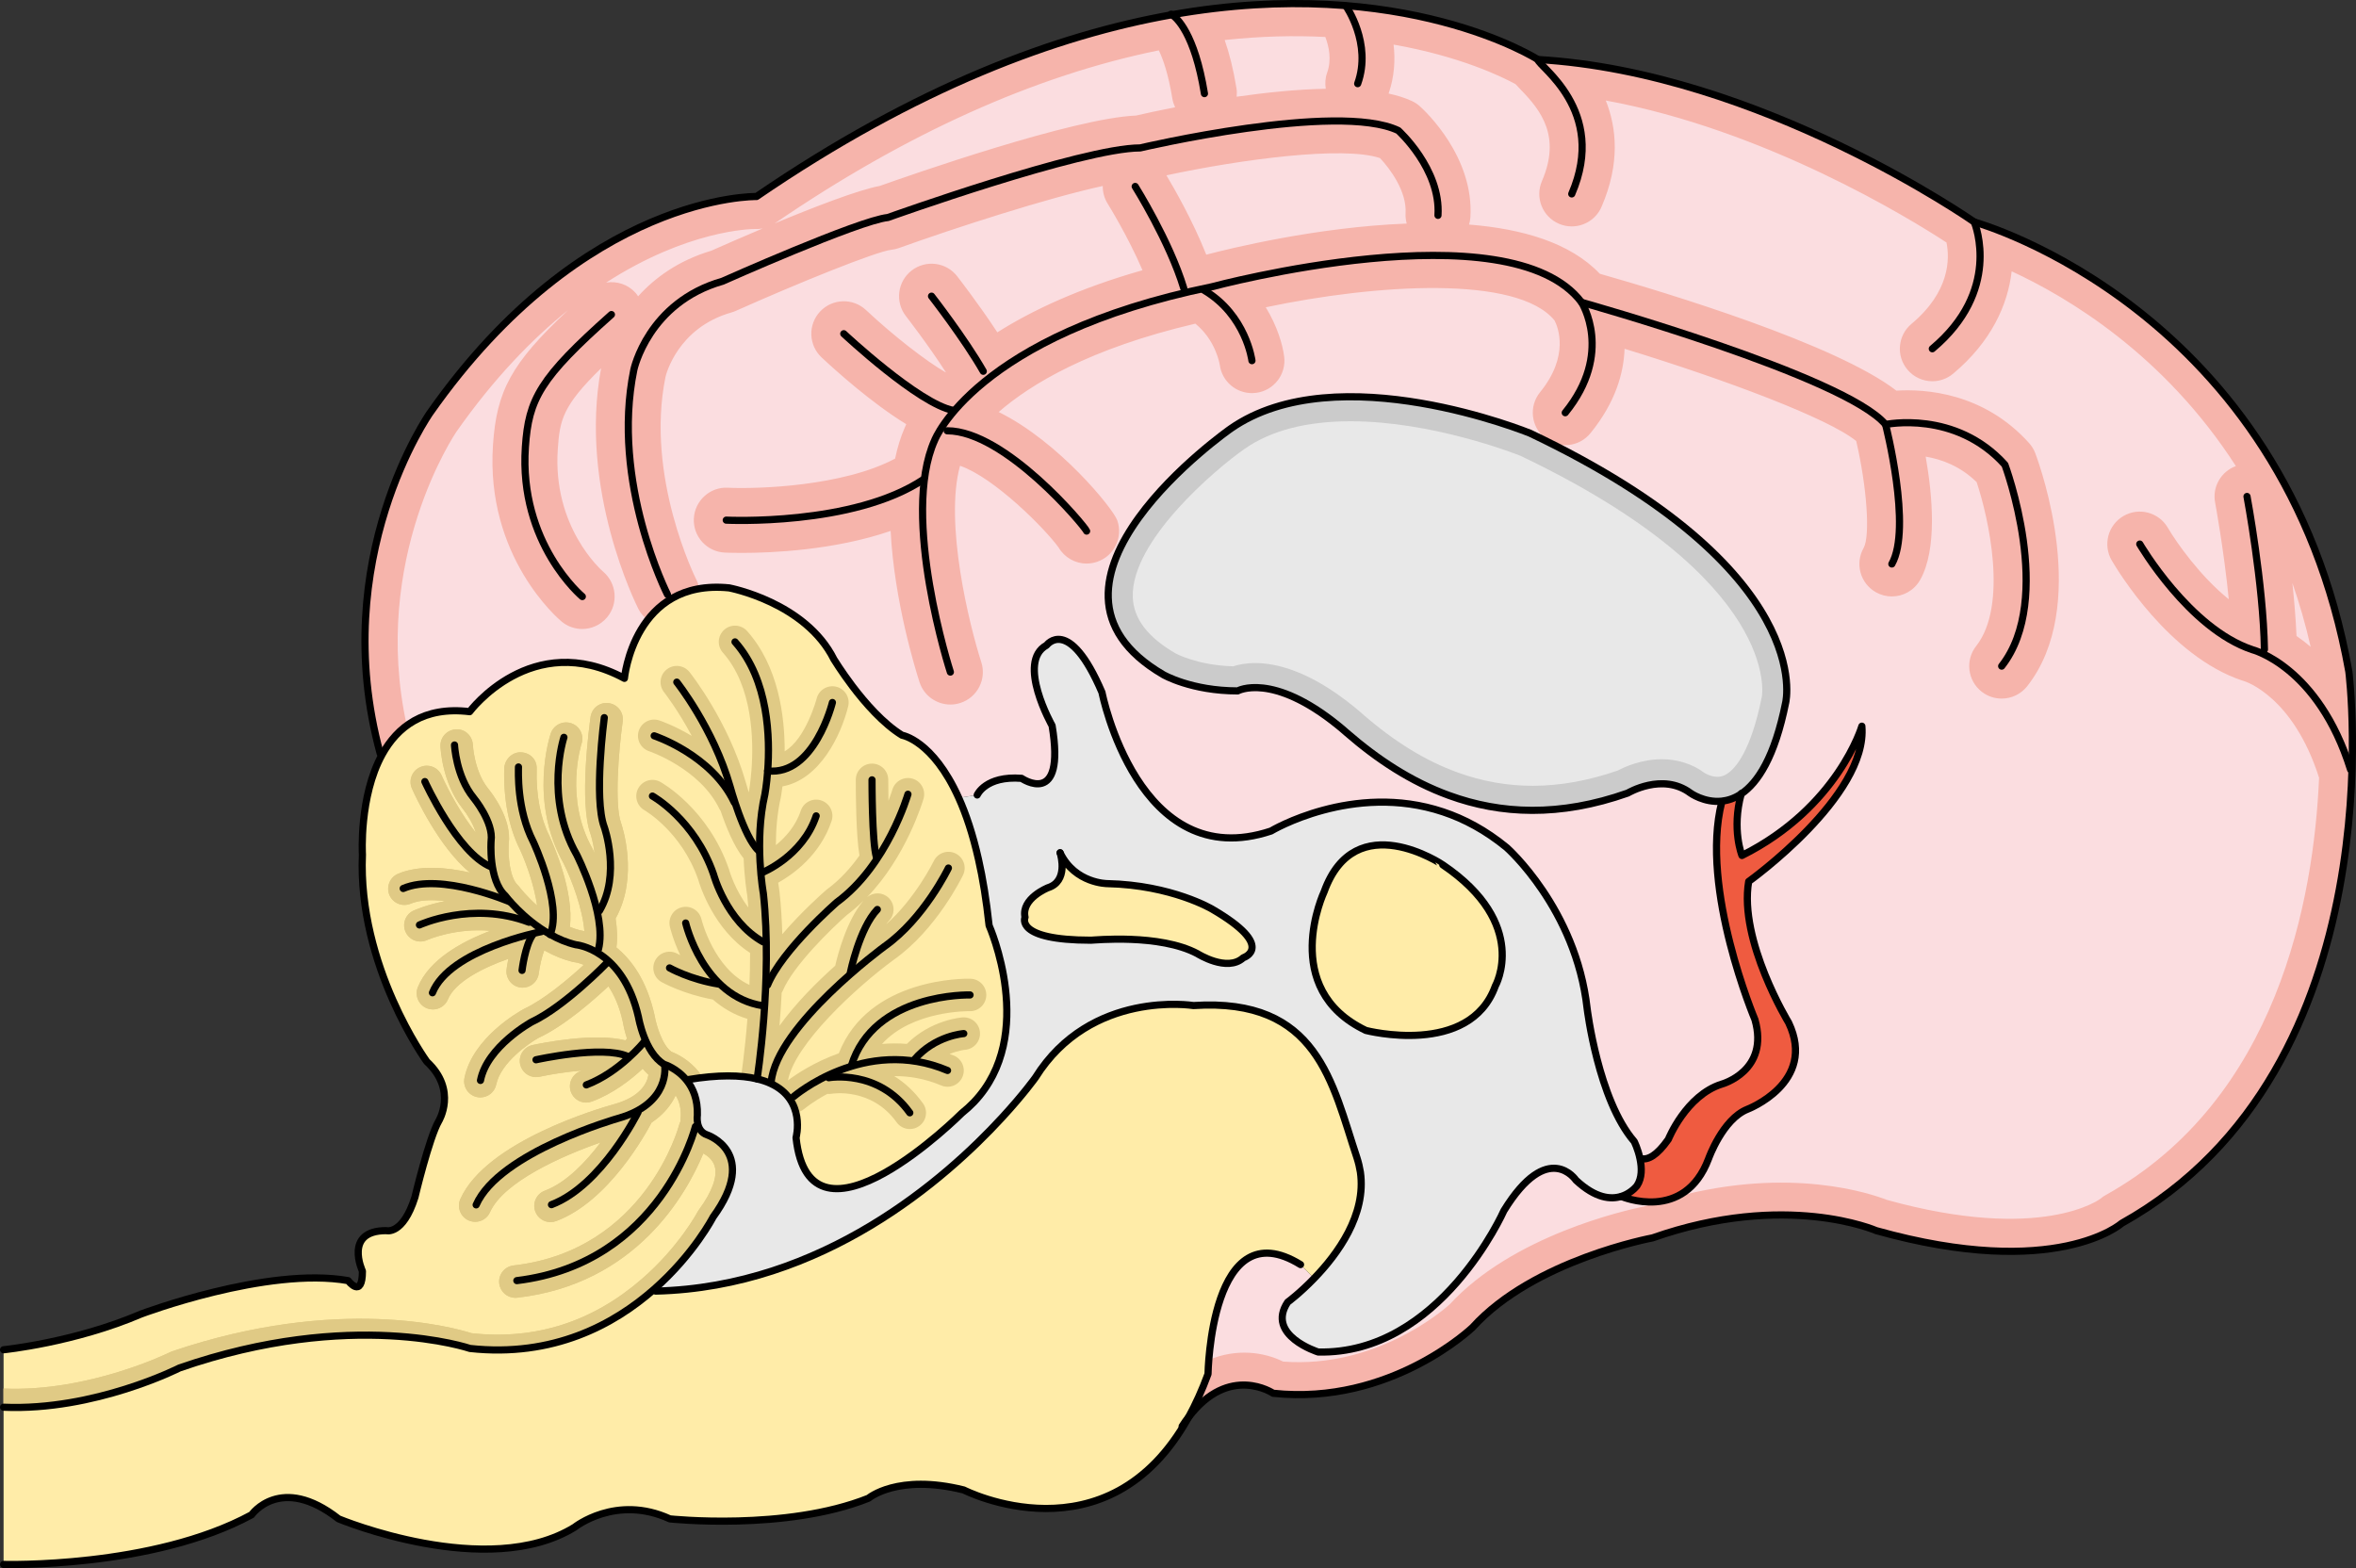 <?xml version="1.0" encoding="utf-8"?>
<!-- Generator: Adobe Illustrator 16.0.0, SVG Export Plug-In . SVG Version: 6.00 Build 0)  -->
<!DOCTYPE svg PUBLIC "-//W3C//DTD SVG 1.1//EN" "http://www.w3.org/Graphics/SVG/1.1/DTD/svg11.dtd">
<svg version="1.1" xmlns="http://www.w3.org/2000/svg" xmlns:xlink="http://www.w3.org/1999/xlink" x="0px" y="0px"
	 width="328.498px" height="218.662px" viewBox="0 0 328.498 218.662" enable-background="new 0 0 328.498 218.662"
	 xml:space="preserve">
<rect x="0" y="0" width="328.498" height="218.662" fill="#333333" stroke="none"/>
<g id="Layer_3">
</g>
<g id="Layer_2">
	<g>
		<path fill="#FFECA8" d="M137.91,129.054c-0.377-3.516-0.874-6.563-1.478-9.219c-0.8-3.532-1.751-6.352-2.761-8.585
			c-3.622-8.043-7.892-8.723-7.892-8.723c-2.625-1.613-5.146-4.495-6.927-6.85c-1.569-2.083-2.579-3.741-2.579-3.741
			c-3.983-7.967-14.606-9.959-14.606-9.959c-13.277-1.328-14.604,12.614-14.604,12.614c-12.946-6.971-21.578,4.647-21.578,4.647
			c-6.412-0.786-10.094,2.143-12.206,5.976c-3.229,5.885-2.746,13.941-2.746,13.941c-0.664,15.602,8.978,28.879,8.978,28.879
			c4.315,3.983,1.66,8.299,1.66,8.299c-1.344,2.324-3.319,10.622-3.319,10.622c-1.676,5.313-3.999,4.647-3.999,4.647
			c-5.976,0-3.319,5.644-3.319,5.644c0,3.983-1.991,1.328-1.991,1.328c-11.287-1.992-28.88,4.662-28.88,4.662
			C10.368,187.22,0.5,188.216,0.5,188.216v8.013c12.704,0.542,24.533-5.478,24.533-5.478c24.066-8.344,40.498-2.716,40.498-2.716
			c11.604,1.269,20.084-3.335,25.665-8.254c5.553-4.872,8.224-10.063,8.224-10.063c6.548-9.008-0.829-11.467-0.829-11.467
			c-1.691-0.574-1.359-2.747-1.359-2.747c0.077-2.202-0.617-3.772-1.478-4.844l0.12-0.105c4.315-0.724,7.438-0.648,9.688-0.104
			c0.709,0.165,1.342,0.377,1.886,0.633c4.994,2.294,3.546,7.546,3.546,7.546c1.886,17.818,23.116-3.412,23.116-3.412
			c0.604-0.481,1.16-0.994,1.675-1.523C144.701,144.338,137.91,129.054,137.91,129.054z"/>
		<path fill="#E0CA85" d="M99.42,169.718c6.548-9.008-0.829-11.467-0.829-11.467c-1.691-0.574-1.359-2.747-1.359-2.747
			c0.077-2.202-0.617-3.772-1.478-4.844l0.12-0.105c0.736-0.123,1.425-0.215,2.093-0.295c-0.148-0.229-0.275-0.475-0.446-0.688
			c-1.393-1.79-3.144-2.619-3.914-2.916c-1.279-0.954-2.103-3.695-2.329-5.037c-1.083-4.913-3.239-7.798-5.334-9.503
			c0.174-1.274,0.1-2.655-0.108-4.041c3.276-5.847,0.886-12.949,0.765-13.297c-0.934-2.526-0.358-10.032,0.223-14.17
			c0.175-1.237-0.689-2.382-1.926-2.556c-1.256-0.191-2.384,0.687-2.556,1.926c-0.172,1.209-1.618,11.951-0.003,16.32
			c0.009,0.025,0.369,1.109,0.569,2.657c-0.15-0.317-0.266-0.555-0.329-0.679c-3.896-6.959-1.543-14.412-1.497-14.558
			c0.396-1.184-0.24-2.464-1.424-2.863c-1.185-0.396-2.466,0.237-2.867,1.424c-0.129,0.382-3.082,9.421,1.79,18.117
			c1.167,2.339,2.677,6.412,2.896,9.445c-0.271-0.064-0.499-0.107-0.649-0.131c-0.459-0.117-0.917-0.276-1.373-0.465
			c0.603-4.826-2.19-11.253-2.868-12.721c-1.228-2.425-1.853-5.697-1.756-9.213l0.003-0.205c0.01-1.241-0.984-2.178-2.226-2.198
			c-1.234-0.046-2.269,1.04-2.302,2.279c-0.117,4.317,0.659,8.253,2.206,11.305c0.982,2.137,2.027,5.254,2.38,7.784
			c-1.527-1.356-2.455-2.573-2.467-2.592c-0.081-0.108-0.171-0.211-0.271-0.303c-1.039-0.976-1.34-3.979-1.219-5.741
			c0.451-3.429-2.337-7.032-2.892-7.709c-1.923-2.394-2.107-6.021-2.11-6.058c-0.049-1.245-1.111-2.263-2.345-2.167
			c-1.252,0.048-2.226,1.099-2.176,2.348c0.008,0.209,0.227,5.135,3.117,8.729c0.574,0.703,1.484,2.147,1.808,3.311
			c-1.92-2.388-3.747-5.696-4.765-7.977c-0.511-1.139-1.849-1.655-2.988-1.144c-1.143,0.509-1.655,1.845-1.146,2.987
			c0.419,0.946,3.76,8.224,8.077,11.709c-3.245-0.728-7.053-1.074-10.006,0.17c-1.152,0.484-1.693,1.812-1.211,2.964
			c0.487,1.153,1.813,1.69,2.966,1.209c1.281-0.541,3.006-0.575,4.803-0.356c-2.568,0.502-4.237,1.242-4.388,1.311
			c-1.138,0.515-1.642,1.856-1.124,2.995c0.375,0.831,1.192,1.322,2.046,1.327c0.319,0.004,0.642-0.062,0.949-0.201
			c0.052-0.023,3.904-1.723,8.829-1.297c-3.999,1.515-8.538,4.008-10.112,7.852c-0.473,1.155,0.079,2.476,1.237,2.949
			c0.275,0.114,0.56,0.167,0.842,0.17c0.896,0.005,1.75-0.525,2.11-1.406c0.974-2.376,4.713-4.35,8.423-5.651
			c-0.137,0.688-0.221,1.245-0.248,1.475c-0.156,1.24,0.721,2.37,1.96,2.525c0.091,0.013,0.183,0.017,0.272,0.019
			c1.129,0.007,2.111-0.831,2.258-1.978c0.133-1.045,0.433-2.349,0.757-3.199c0.054,0.025,0.112,0.045,0.167,0.064
			c1.235,0.688,2.515,1.208,3.819,1.524c0.11,0.027,0.22,0.044,0.332,0.054c0.017,0.003,0.495,0.057,1.203,0.357
			c-2.19,2.02-5.595,4.869-8.319,6.128c-0.731,0.395-7.176,4.019-8.32,9.641c-0.25,1.225,0.54,2.418,1.765,2.67
			c0.149,0.029,0.295,0.044,0.44,0.045c1.06,0.008,2.01-0.734,2.229-1.811c0.616-3.02,4.569-5.762,5.907-6.497
			c3.53-1.627,7.582-5.173,9.729-7.187c0.798,1.182,1.524,2.767,2.002,4.93c0.038,0.233,0.204,1.176,0.594,2.366
			c-0.074,0.075-0.149,0.153-0.231,0.239c-4.313-1.088-11.424,0.328-12.935,0.653c-1.222,0.265-1.996,1.468-1.734,2.689
			c0.227,1.056,1.158,1.779,2.196,1.785c0.161,0.002,0.328-0.015,0.493-0.049c1.674-0.361,3.863-0.699,5.914-0.864
			c-0.062,0.023-0.122,0.053-0.185,0.077c-1.172,0.435-1.772,1.734-1.337,2.908c0.335,0.908,1.193,1.471,2.107,1.478
			c0.266,0.002,0.536-0.043,0.801-0.141c2.984-1.104,5.484-3.073,7.097-4.578c0.245,0.297,0.514,0.575,0.801,0.835
			c-0.151,1.032-0.959,3.061-4.868,4.132c-1.809,0.501-17.761,5.128-21.354,13.197c-0.508,1.141,0.005,2.479,1.146,2.987
			c0.295,0.132,0.602,0.193,0.903,0.196c0.873,0.006,1.709-0.496,2.083-1.344c1.896-4.251,10.107-7.878,15.41-9.719
			c-2.055,2.737-4.812,5.618-7.765,6.718c-1.171,0.438-1.767,1.739-1.331,2.911c0.34,0.906,1.194,1.468,2.106,1.473
			c0.269,0.002,0.538-0.042,0.806-0.141c7.339-2.738,12.544-12.286,13.297-13.729c1.684-1.123,2.745-2.471,3.363-3.799
			c0.494,0.788,0.746,1.743,0.715,2.866c-0.03,0.247-0.046,0.504-0.043,0.762c-0.072,0.145-0.132,0.298-0.175,0.459
			c-0.044,0.176-4.679,17.523-23.106,19.63c-1.24,0.142-2.131,1.265-1.99,2.506c0.133,1.148,1.102,1.998,2.23,2.007
			c0.092,0,0.184-0.007,0.276-0.016c16.541-1.891,23.563-14.372,25.948-20.117c0.453,0.24,1.295,0.799,1.585,1.771
			c0.425,1.424-0.356,3.584-2.198,6.084c-0.068,0.091-0.129,0.189-0.183,0.289c-0.025,0.049-2.606,4.883-7.772,9.354
			c-6.892,5.992-14.884,8.541-23.747,7.563c-2.305-0.735-18.503-5.354-41.729,2.523c-0.097,0.034-0.194,0.072-0.287,0.119
			c-0.111,0.056-11.32,5.595-23.232,5.079v2.601c12.704,0.542,24.533-5.478,24.533-5.478c24.066-8.344,40.498-2.716,40.498-2.716
			c11.604,1.269,20.084-3.335,25.665-8.254C96.749,174.909,99.42,169.718,99.42,169.718z"/>
		<path fill="#E0CA85" d="M136.638,143.983c-0.078-1.246-1.153-2.186-2.401-2.115c-0.191,0.013-4.41,0.321-7.798,3.698
			c-1.195-0.1-2.346-0.083-3.457,0.007c4.237-4.687,12.116-4.578,12.215-4.57c0.021,0.001,0.039,0.001,0.061,0.001
			c1.22,0,2.226-0.974,2.26-2.2c0.036-1.249-0.948-2.291-2.198-2.325c-0.611-0.033-14.199-0.24-18.365,10.398
			c-3.417,1.219-5.943,2.915-7.089,3.778c0.938-5.047,9.465-12.944,14.775-16.839c5.935-4.185,9.489-11.485,9.637-11.795
			c0.543-1.124,0.068-2.475-1.056-3.017c-1.127-0.54-2.478-0.07-3.022,1.055c-0.028,0.057-2.557,5.215-6.636,8.829
			c0.134-0.18,0.265-0.36,0.399-0.504c0.864-0.904,0.83-2.337-0.073-3.2c-0.851-0.811-2.148-0.8-3.021-0.052
			c5.492-5.665,7.791-13.374,7.9-13.75c0.348-1.199-0.34-2.452-1.541-2.804c-1.195-0.341-2.453,0.342-2.805,1.538
			c-0.007,0.024-0.184,0.615-0.545,1.562c-0.02-0.988-0.029-1.985-0.028-2.93c0.001-1.251-1.009-2.267-2.259-2.268
			c-0.001,0-0.003,0-0.004,0c-1.248,0-2.263,1.011-2.264,2.259c-0.003,1.901,0.03,7.74,0.514,10.561
			c-1.229,1.718-2.714,3.382-4.491,4.683c-0.052,0.039-0.1,0.078-0.147,0.12c-0.505,0.438-3.433,3.024-6.123,6.163
			c-0.057-1.972-0.174-3.966-0.389-5.924c-0.005-0.054-0.012-0.106-0.023-0.159c-0.002-0.016-0.072-0.422-0.159-1.097
			c2.063-1.156,5.851-3.835,7.443-8.601c0.396-1.186-0.244-2.468-1.429-2.864c-1.192-0.4-2.469,0.245-2.865,1.43
			c-0.721,2.163-2.159,3.736-3.473,4.799c0.003-2.065,0.17-4.407,0.691-6.665c0.007-0.036,0.111-0.595,0.227-1.526
			c5.235-0.953,8.187-7.184,9.163-11.163c0.298-1.214-0.445-2.44-1.659-2.737c-1.219-0.294-2.439,0.445-2.737,1.659
			c-0.016,0.067-1.521,5.638-4.459,7.347c0.017-4.964-0.882-11.871-5.23-16.763c-0.832-0.931-2.26-1.018-3.195-0.188
			c-0.935,0.832-1.019,2.263-0.188,3.197c4.176,4.695,4.291,12.237,3.989,16.31c-0.132,1.764-0.343,2.938-0.34,2.938
			c-0.018,0.074-0.029,0.149-0.046,0.225c-0.149-0.479-0.292-0.955-0.415-1.411c-2.436-8.499-7.624-15.087-7.844-15.361
			c-0.776-0.978-2.198-1.139-3.177-0.364c-0.98,0.778-1.143,2.199-0.366,3.181c0.03,0.038,1.92,2.443,3.861,6.092
			c-2.4-1.439-4.364-2.11-4.535-2.166c-1.185-0.389-2.459,0.253-2.853,1.438c-0.395,1.185,0.249,2.465,1.434,2.859
			c0.07,0.023,7.158,2.448,9.83,8.099c0.038,0.08,0.095,0.141,0.141,0.212c0.736,2.174,1.868,4.997,3.212,6.63
			c0.108,2.739,0.433,4.761,0.51,5.215c0.06,0.539,0.103,1.084,0.146,1.631c-1.882-2.446-2.649-5.156-2.659-5.191
			c-0.014-0.051-0.028-0.102-0.046-0.149c-2.89-8.391-9.297-12.019-9.567-12.168c-1.086-0.601-2.456-0.211-3.066,0.876
			c-0.608,1.087-0.22,2.464,0.862,3.078c0.052,0.03,5.158,2.984,7.472,9.626c0.242,0.855,2.156,6.975,7.249,10.263
			c0.001,1.527-0.03,3.024-0.09,4.465c-4.975-2.302-6.649-8.994-6.687-9.145c-0.284-1.215-1.496-1.97-2.716-1.688
			c-1.217,0.281-1.976,1.499-1.692,2.717c0.041,0.177,0.446,1.855,1.442,3.967c-0.219-0.105-0.364-0.184-0.377-0.19
			c-1.086-0.61-2.467-0.229-3.08,0.858c-0.615,1.087-0.232,2.469,0.856,3.084c0.127,0.072,3.053,1.692,7.149,2.432
			c1.328,1.152,2.912,2.124,4.822,2.699c-0.369,4.681-0.877,7.961-0.887,8.028c0,0.002,0,0.005,0,0.008
			c0.821,0.07,1.572,0.185,2.235,0.345c0.709,0.165,1.342,0.377,1.886,0.633c2.192,1.007,3.142,2.584,3.519,4.036
			c0.417-0.058,0.828-0.198,1.172-0.493c0.031-0.027,1.232-1.033,3.22-2.097c0.195,0.017,0.395,0.019,0.596-0.019
			c0.052-0.005,5.54-0.936,9.058,3.978c0.441,0.619,1.137,0.948,1.843,0.948c0.455,0,0.916-0.137,1.313-0.424
			c1.018-0.726,1.253-2.139,0.525-3.155c-1.224-1.712-2.606-2.928-4.012-3.806c2.066-0.01,4.274,0.34,6.553,1.305
			c1.152,0.491,2.48-0.05,2.967-1.201c0.488-1.15-0.051-2.479-1.2-2.966c-0.206-0.087-0.403-0.139-0.606-0.218
			c1.177-0.48,2.102-0.583,2.146-0.587C135.779,146.296,136.719,145.226,136.638,143.983z M108.685,143.03
			c0.118-1.415,0.225-2.958,0.305-4.602c0.039-0.074,0.097-0.136,0.129-0.218c1.458-3.555,6.911-8.82,8.981-10.634
			c0.813-0.601,1.563-1.264,2.273-1.955c-2.315,2.719-3.551,7.437-3.917,9.04C113.872,136.967,110.924,139.916,108.685,143.03z"/>
		<path fill="#E0CA85" d="M98.591,158.251c-1.691-0.574-1.359-2.747-1.359-2.747c0.077-2.202-0.617-3.772-1.478-4.844l0.12-0.105
			c0.729-0.122,1.409-0.213,2.071-0.291c0.007,0,0.015-0.001,0.021-0.004c-0.148-0.229-0.275-0.475-0.446-0.688
			c-1.393-1.79-3.144-2.619-3.914-2.916c-1.279-0.954-2.103-3.695-2.329-5.037c-1.083-4.913-3.239-7.798-5.334-9.503
			c0.174-1.274,0.1-2.655-0.108-4.041c3.276-5.847,0.886-12.949,0.765-13.297c-0.934-2.526-0.358-10.032,0.223-14.17
			c0.175-1.237-0.689-2.382-1.926-2.556c-1.256-0.191-2.384,0.687-2.556,1.926c-0.172,1.209-1.618,11.951-0.003,16.32
			c0.009,0.025,0.369,1.109,0.569,2.657c-0.15-0.317-0.266-0.555-0.329-0.679c-3.896-6.959-1.543-14.412-1.497-14.558
			c0.396-1.184-0.24-2.464-1.424-2.863c-1.185-0.396-2.466,0.237-2.867,1.424c-0.129,0.382-3.082,9.421,1.79,18.117
			c1.167,2.339,2.677,6.412,2.896,9.445c-0.271-0.064-0.499-0.107-0.649-0.131c-0.459-0.117-0.917-0.276-1.373-0.465
			c0.603-4.826-2.19-11.253-2.868-12.721c-1.228-2.425-1.853-5.697-1.756-9.213l0.003-0.205c0.01-1.241-0.984-2.178-2.226-2.198
			c-1.234-0.046-2.269,1.04-2.302,2.279c-0.117,4.317,0.659,8.253,2.206,11.305c0.982,2.137,2.027,5.254,2.38,7.784
			c-1.527-1.356-2.455-2.573-2.467-2.592c-0.081-0.108-0.171-0.211-0.271-0.303c-1.039-0.976-1.34-3.979-1.219-5.741
			c0.451-3.429-2.337-7.032-2.892-7.709c-1.923-2.394-2.107-6.021-2.11-6.058c-0.049-1.245-1.111-2.263-2.345-2.167
			c-1.252,0.048-2.226,1.099-2.176,2.348c0.008,0.209,0.227,5.135,3.117,8.729c0.574,0.703,1.484,2.147,1.808,3.311
			c-1.92-2.388-3.747-5.696-4.765-7.977c-0.511-1.139-1.849-1.655-2.988-1.144c-1.143,0.509-1.655,1.845-1.146,2.987
			c0.419,0.946,3.76,8.224,8.077,11.709c-3.245-0.728-7.053-1.074-10.006,0.17c-1.152,0.484-1.693,1.812-1.211,2.964
			c0.487,1.153,1.813,1.69,2.966,1.209c1.281-0.541,3.006-0.575,4.803-0.356c-2.568,0.502-4.237,1.242-4.388,1.311
			c-1.138,0.515-1.642,1.856-1.124,2.995c0.375,0.831,1.192,1.322,2.046,1.327c0.319,0.004,0.642-0.062,0.949-0.201
			c0.052-0.023,3.904-1.723,8.829-1.297c-3.999,1.515-8.538,4.008-10.112,7.852c-0.473,1.155,0.079,2.476,1.237,2.949
			c0.275,0.114,0.56,0.167,0.842,0.17c0.896,0.005,1.75-0.525,2.11-1.406c0.974-2.376,4.713-4.35,8.423-5.651
			c-0.137,0.688-0.221,1.245-0.248,1.475c-0.156,1.24,0.721,2.37,1.96,2.525c0.091,0.013,0.183,0.017,0.272,0.019
			c1.129,0.007,2.111-0.831,2.258-1.978c0.133-1.045,0.433-2.349,0.757-3.199c0.054,0.025,0.112,0.045,0.167,0.064
			c1.235,0.688,2.515,1.208,3.819,1.524c0.11,0.027,0.22,0.044,0.332,0.054c0.017,0.003,0.495,0.057,1.203,0.357
			c-2.19,2.02-5.595,4.869-8.319,6.128c-0.731,0.395-7.176,4.019-8.32,9.641c-0.25,1.225,0.54,2.418,1.765,2.67
			c0.149,0.029,0.295,0.044,0.44,0.045c1.06,0.008,2.01-0.734,2.229-1.811c0.616-3.02,4.569-5.762,5.907-6.497
			c3.53-1.627,7.582-5.173,9.729-7.187c0.798,1.182,1.524,2.767,2.002,4.93c0.038,0.233,0.204,1.176,0.594,2.366
			c-0.074,0.075-0.149,0.153-0.231,0.239c-4.313-1.088-11.424,0.328-12.935,0.653c-1.222,0.265-1.996,1.468-1.734,2.689
			c0.227,1.056,1.158,1.779,2.196,1.785c0.161,0.002,0.328-0.015,0.493-0.049c1.674-0.361,3.863-0.699,5.914-0.864
			c-0.062,0.023-0.122,0.053-0.185,0.077c-1.172,0.435-1.772,1.734-1.337,2.908c0.335,0.908,1.193,1.471,2.107,1.478
			c0.266,0.002,0.536-0.043,0.801-0.141c2.984-1.104,5.484-3.073,7.097-4.578c0.245,0.297,0.514,0.575,0.801,0.835
			c-0.151,1.032-0.959,3.061-4.868,4.132c-1.809,0.501-17.761,5.128-21.354,13.197c-0.508,1.141,0.005,2.479,1.146,2.987
			c0.295,0.132,0.602,0.193,0.903,0.196c0.873,0.006,1.709-0.496,2.083-1.344c1.896-4.251,10.107-7.878,15.41-9.719
			c-2.055,2.737-4.812,5.618-7.765,6.718c-1.171,0.438-1.767,1.739-1.331,2.911c0.34,0.906,1.194,1.468,2.106,1.473
			c0.269,0.002,0.538-0.042,0.806-0.141c7.339-2.738,12.544-12.286,13.297-13.729c1.684-1.123,2.745-2.471,3.363-3.799
			c0.494,0.788,0.746,1.743,0.715,2.866c-0.03,0.247-0.046,0.504-0.043,0.762c-0.072,0.145-0.132,0.298-0.175,0.459
			c-0.044,0.176-4.679,17.523-23.106,19.63c-1.24,0.142-2.131,1.265-1.99,2.506c0.133,1.148,1.102,1.998,2.23,2.007
			c0.092,0,0.184-0.007,0.276-0.016c16.541-1.891,23.563-14.372,25.948-20.117c0.453,0.24,1.295,0.799,1.585,1.771
			c0.425,1.424-0.356,3.584-2.198,6.084c-0.068,0.091-0.129,0.189-0.183,0.289c-0.025,0.049-2.606,4.883-7.772,9.354
			c-6.892,5.992-14.884,8.541-23.747,7.563c-2.305-0.735-18.503-5.354-41.729,2.523c-0.097,0.034-0.194,0.072-0.287,0.119
			c-0.111,0.056-11.32,5.595-23.232,5.079v2.601c12.704,0.542,24.533-5.478,24.533-5.478c24.066-8.344,40.498-2.716,40.498-2.716
			c11.604,1.269,20.084-3.335,25.665-8.254c5.553-4.872,8.224-10.063,8.224-10.063C105.968,160.71,98.591,158.251,98.591,158.251z"
			/>
		<path fill="#FBDDE0" d="M327.499,93.642c-8.979-50.396-51.558-62.512-52.222-62.678c-0.016-0.015-0.016-0.015-0.016-0.015
			S245.478,10.081,214.425,8.3c0,0-18.62-11.979-51.014-6.246c-16.1,2.851-35.608,10.079-57.925,25.348
			c0,0-23.991-0.498-45.522,30.164c0,0-14.351,20.354-6.956,47.499l0.271,0.15c2.112-3.833,5.794-6.762,12.206-5.976
			c0,0,8.632-11.618,21.578-4.647c0,0,1.327-13.942,14.604-12.614c0,0,10.623,1.992,14.606,9.959c0,0,1.01,1.658,2.579,3.741
			c1.781,2.354,4.302,5.236,6.927,6.85c0,0,4.27,0.68,7.892,8.723l2.579-0.394c0,0,1.162-2.715,6.186-2.322
			c0,0,6.188,4.254,4.256-7.349c0,0-5.024-8.886-0.769-11.21c0,0,3.092-4.241,7.725,6.577c0,0,5.025,25.501,23.568,19.329
			c0,0,11.422-6.866,23.99-2.671c2.943,0.98,5.931,2.564,8.871,4.979c0,0,9.658,8.51,11.213,22.422c0,0,1.538,12.75,6.563,18.559
			c0,0,0.544,1.071,0.815,2.429l0.166-0.03c0.95,0.197,2.188-0.422,3.786-2.7c0,0,2.46-6.126,7.439-7.694
			c0,0,6.685-1.812,4.633-8.994c0,0-7.712-18.241-4.633-30.312l-0.015-0.152c-2.445,0.242-4.346-1.132-4.346-1.132
			c-3.894-2.912-8.737,0-8.737,0c-9.52,3.365-17.742,2.957-24.927,0.333c-5.28-1.917-10.004-5.039-14.257-8.736
			c-0.408-0.362-0.8-0.694-1.192-1.011c-9.249-7.5-14.018-4.829-14.018-4.829c-6.473,0-10.366-2.263-10.366-2.263
			c-21.682-12.629,9.4-34.312,9.4-34.312c14.893-10.366,41.749,0.648,41.749,0.648c40.151,19.102,35.625,37.556,35.625,37.556
			c-1.523,7.605-3.894,11.181-6.202,12.734c-1.356,4.98,0.106,8.586,0.106,8.586c13.384-6.7,16.718-18.031,16.718-18.031
			c0.846,9.763-15.782,21.653-15.782,21.653c-1.403,8.268,5.569,19.689,5.569,19.689c3.997,8.374-5.766,12.086-5.766,12.086
			c-3.439,1.388-5.387,6.865-5.387,6.865c-3.38,9.008-12.132,5.296-12.132,5.296l-0.015-0.03c-1.448,0.468-3.604,0.317-6.352-2.248
			c0,0-3.861-5.794-10.049,4.255c0,0-8.888,20.099-25.893,19.706c0,0-7.349-2.308-4.254-6.955c0,0,1.69-1.237,3.695-3.32l-1.9-1.917
			c-12.538-7.754-12.9,15.255-12.9,15.255c-0.83,2.264-1.751,4.271-2.716,6.035c5.673-7.498,11.798-3.349,11.798-3.349
			c16.418,1.75,27.81-9.188,27.81-9.188c8.523-9.415,25.092-12.479,25.092-12.479c18.619-6.548,31.188-1.011,31.188-1.011
			c25.153,7.046,34.206-1.011,34.206-1.011C334.53,148.971,327.499,93.642,327.499,93.642z"/>
		<path fill="#F6B4AB" d="M327.499,93.642c-8.979-50.396-51.558-62.512-52.222-62.678c-0.016-0.015-0.016-0.015-0.016-0.015
			S245.478,10.081,214.425,8.3c0,0-18.62-11.979-51.014-6.246c-16.1,2.851-35.608,10.079-57.925,25.348
			c0,0-23.991-0.498-45.522,30.164c0,0-14.351,20.354-6.956,47.499l0.271,0.15c0.858-1.56,1.984-2.962,3.439-4.034
			c-5.116-23.303,6.825-40.839,6.95-41.016c5.215-7.425,10.525-12.883,15.539-16.916c-7.971,7.45-9.964,11.309-10.468,18.775
			c-1.067,15.601,9.12,24.277,9.556,24.638c0.842,0.704,1.862,1.046,2.876,1.046c1.287,0,2.563-0.55,3.461-1.609
			c1.606-1.896,1.368-4.746-0.515-6.369c-0.291-0.249-7.088-6.231-6.345-17.092c0.274-4.083,0.679-6.054,6.039-11.284
			c-3.146,16.866,4.873,32.912,5.221,33.597c0.311,0.614,0.768,1.091,1.277,1.485c1.556-2.015,3.845-3.762,7.19-4.34
			c-0.076-0.424-0.194-0.847-0.399-1.249c-0.072-0.143-7.17-14.325-4.307-28.307c0.064-0.278,1.678-6.833,9.191-8.97
			c0.207-0.058,0.409-0.132,0.604-0.219c8.716-3.888,19.48-8.249,21.666-8.517c0.367-0.037,0.727-0.12,1.074-0.244
			c7.93-2.841,20.661-6.966,28.431-8.659c-0.014,0.844,0.202,1.703,0.686,2.472c0.034,0.059,2.809,4.508,4.854,9.277
			c-8.854,2.518-15.406,5.602-20.24,8.663c-2.567-3.917-5.452-7.632-5.605-7.829c-1.536-1.971-4.377-2.321-6.353-0.786
			c-1.973,1.537-2.325,4.38-0.788,6.353c0.037,0.048,3.128,4.024,5.562,7.82c-0.008,0.008-0.017,0.017-0.023,0.024
			c-2.717-1.568-7.209-5.043-11.109-8.695c-1.828-1.706-4.692-1.612-6.399,0.212c-1.708,1.824-1.614,4.687,0.21,6.396
			c1.884,1.765,6.974,6.363,11.807,9.313c-0.085,0.185-0.156,0.344-0.205,0.462c-0.594,1.343-1.031,2.803-1.352,4.336
			c-7.253,3.865-19.104,4.252-23.322,4.062c-2.469-0.148-4.615,1.799-4.74,4.296c-0.123,2.498,1.801,4.622,4.297,4.745
			c0.156,0.008,1.01,0.047,2.365,0.047c4.136,0,12.938-0.365,20.776-3.067c0.502,9.845,3.52,19.516,4.024,21.078
			c0.62,1.916,2.396,3.133,4.305,3.133c0.461,0,0.932-0.071,1.395-0.222c2.377-0.768,3.683-3.319,2.915-5.697
			c-1.668-5.169-5.167-19.402-2.962-27.377c4.783,1.649,11.857,8.781,13.743,11.396c0.815,1.397,2.318,2.241,3.908,2.241
			c0.496,0,0.999-0.083,1.495-0.256c2.358-0.825,3.603-3.407,2.777-5.768c-0.578-1.648-8.204-11.021-16.536-15.107
			c4.414-3.846,12.638-8.865,27.424-12.323c2.813,2.289,3.372,5.544,3.408,5.771c0.308,2.265,2.246,3.917,4.479,3.917
			c0.188,0,0.379-0.013,0.569-0.036c2.482-0.312,4.24-2.576,3.927-5.056c-0.212-1.689-0.976-4.276-2.566-6.878
			c15.457-3.258,35.073-4.504,40.264,1.835c0.473,0.919,2.115,4.93-2.018,10.009c-1.578,1.939-1.285,4.79,0.655,6.369
			c1.94,1.577,4.793,1.283,6.368-0.654c3.487-4.287,4.643-8.376,4.758-11.772c14.118,4.316,28.459,9.715,32.299,12.865
			c1.479,6.336,1.979,13.232,1.028,14.918c-1.229,2.177-0.462,4.938,1.717,6.166c0.702,0.398,1.467,0.587,2.22,0.587
			c1.58-0.002,3.116-0.83,3.946-2.304c2.402-4.252,1.734-11.735,0.774-17.195c2.194,0.368,4.817,1.312,7.106,3.556
			c1.652,4.939,4.417,17.154-0.068,22.862c-1.544,1.966-1.202,4.813,0.764,6.357c0.829,0.651,1.815,0.966,2.794,0.966
			c1.341,0,2.669-0.594,3.563-1.729c8.726-11.106,1.937-30.308,1.133-32.459c-0.198-0.532-0.494-1.023-0.875-1.445
			c-6.339-7.045-14.49-7.558-18.503-7.308c-8.437-6.513-32.024-13.647-41.351-16.299c-4.109-4.338-10.84-6.272-18.229-6.859
			c0.094-0.32,0.164-0.653,0.187-1.002c0.528-8.413-6.251-14.777-7.026-15.475c-0.324-0.295-0.689-0.537-1.084-0.727
			c-0.953-0.453-2.068-0.8-3.296-1.065c0.815-2.351,0.948-4.688,0.696-6.827c9.275,1.631,15.126,4.49,17.003,5.511
			c0.244,0.279,0.499,0.544,0.747,0.797c2.824,2.9,5.615,6.515,2.936,12.722c-0.991,2.295,0.066,4.959,2.362,5.95
			c0.584,0.253,1.192,0.371,1.792,0.371c1.75,0,3.419-1.022,4.157-2.734c2.62-6.068,2.094-11.034,0.593-14.818
			c22.27,4.064,42.378,16.452,47.503,19.797c0.456,2.243,0.501,6.846-4.882,11.348c-1.918,1.604-2.171,4.459-0.566,6.376
			c0.896,1.072,2.179,1.623,3.474,1.623c1.024,0,2.055-0.347,2.901-1.056c5.305-4.438,7.621-9.591,8.161-14.272
			c7.818,3.604,21.26,11.614,31.26,27.158c-2.04,0.746-3.31,2.866-2.896,5.072c0.016,0.087,1.224,6.6,1.905,13.496
			c-3.965-3.181-7.279-7.891-8.5-9.973c-1.259-2.158-4.027-2.891-6.188-1.629c-2.158,1.259-2.889,4.029-1.631,6.19
			c0.789,1.356,8.019,13.356,18.173,16.74c0.106,0.037,0.126,0.044,0.235,0.071c0.281,0.085,6.892,2.182,10.503,13.494
			c-0.736,17.008-5.82,44.83-29.742,58.188c-0.287,0.161-0.463,0.271-0.709,0.49c-0.078,0.063-8.139,6.196-29.823,0.183
			c-2.16-0.852-13.428-4.715-29.519-0.39c-0.655,0.282-1.313,0.466-1.961,0.566c-0.783,0.236-1.561,0.468-2.363,0.745
			c-2.654,0.538-18.276,4.048-27.114,13.661c-1.003,0.898-10.338,8.945-23.215,7.968c-2.657-1.325-6.506-1.87-10.358-0.232
			c-0.095,1.198-0.107,1.964-0.107,1.964c-0.83,2.264-1.751,4.271-2.716,6.035c5.673-7.498,11.798-3.349,11.798-3.349
			c16.418,1.75,27.81-9.188,27.81-9.188c8.523-9.415,25.092-12.479,25.092-12.479c18.619-6.548,31.188-1.011,31.188-1.011
			c25.153,7.046,34.206-1.011,34.206-1.011C334.53,148.971,327.499,93.642,327.499,93.642z M184.791,5.157
			c0.495,1.303,0.91,3.149,0.254,4.974c-0.271,0.747-0.31,1.515-0.191,2.246c-4.05,0.076-8.398,0.531-12.429,1.109
			c0.037-0.38,0.045-0.766-0.021-1.159c-0.44-2.711-1.01-4.925-1.646-6.745C175.867,5.031,180.556,4.938,184.791,5.157z
			 M99.186,34.957c-4.65,1.389-7.922,3.821-10.214,6.364c-0.107-0.158-0.209-0.32-0.338-0.466c-1.072-1.206-2.642-1.692-4.123-1.447
			c11.308-7.296,20.078-7.48,20.854-7.48c0.01,0,0.02,0,0.027,0c0.33,0.021,0.651-0.019,0.965-0.08
			C103.394,33.099,100.771,34.25,99.186,34.957z M158.402,16.113c-8.773,0.352-31.546,8.325-35.725,9.812
			c-3.024,0.562-9.193,2.953-14.66,5.228c0.008-0.006,0.017-0.009,0.025-0.015c18.279-12.509,36.273-20.607,53.531-24.117
			c0.568,1.164,1.321,3.237,1.895,6.759c0.068,0.42,0.208,0.808,0.38,1.175C161.484,15.42,159.575,15.843,158.402,16.113z
			 M195.98,29.743c-0.031,0.498,0.04,0.974,0.158,1.433c-12.539,0.479-24.783,3.504-27.947,4.337
			c-1.879-4.728-4.463-9.235-5.557-11.064c10.334-2.218,24.663-4.138,29.779-2.404C193.806,23.518,196.173,26.7,195.98,29.743z
			 M320.203,88.685c-0.102-2.428-0.317-4.971-0.578-7.399c0.974,2.808,1.835,5.767,2.551,8.905
			C321.496,89.62,320.83,89.108,320.203,88.685z"/>
		<path fill="#E8E8E8" d="M228.669,161.6c-0.271-1.357-0.815-2.429-0.815-2.429c-5.024-5.809-6.563-18.559-6.563-18.559
			c-1.555-13.912-11.213-22.422-11.213-22.422c-2.94-2.415-5.928-3.999-8.871-4.979c-12.568-4.195-23.99,2.671-23.99,2.671
			c-18.543,6.172-23.568-19.329-23.568-19.329c-4.633-10.818-7.725-6.577-7.725-6.577c-4.256,2.324,0.769,11.21,0.769,11.21
			c1.932,11.603-4.256,7.349-4.256,7.349c-5.023-0.393-6.186,2.322-6.186,2.322l-2.579,0.394c1.01,2.233,1.961,5.053,2.761,8.585
			c0.604,2.656,1.101,5.703,1.478,9.219c0,0,6.791,15.284-2.126,24.64c-0.515,0.529-1.071,1.042-1.675,1.523
			c0,0-21.23,21.23-23.116,3.412c0,0,1.448-5.252-3.546-7.546c-0.544-0.256-1.177-0.468-1.886-0.633
			c-2.249-0.544-5.372-0.619-9.688,0.104l-0.12,0.105c0.86,1.071,1.555,2.642,1.478,4.844c0,0-0.332,2.173,1.359,2.747
			c0,0,7.377,2.459,0.829,11.467c0,0-2.671,5.191-8.224,10.063l0.227,0.257c23.327-0.559,40.468-15.691,48.27-24.172
			c3.047-3.304,4.676-5.598,4.676-5.598c7.727-12.357,22.03-10.049,22.03-10.049c17.396-1.146,19.328,10.834,22.813,21.26
			c0.212,0.664,0.361,1.313,0.468,1.962c0.86,5.96-3.198,11.468-6.443,14.816c-2.005,2.083-3.695,3.32-3.695,3.32
			c-3.095,4.647,4.254,6.955,4.254,6.955c17.005,0.393,25.893-19.706,25.893-19.706c6.188-10.049,10.049-4.255,10.049-4.255
			c2.747,2.565,4.903,2.716,6.352,2.248c0.257-0.075,0.484-0.181,0.695-0.287c0.95-0.498,1.463-1.191,1.463-1.191
			C228.971,164.256,228.925,162.821,228.669,161.6z M173.354,133.55c-2.248,2.068-6.382-0.558-6.382-0.558
			c-5.267-2.821-14.47-1.886-14.847-1.886c-10.729,0-9.205-3.198-9.205-3.198c-0.559-2.627,3.199-4.12,3.199-4.12
			c2.821-0.89,1.825-4.436,1.705-4.844c2.081,4.271,6.563,4.271,6.563,4.271c9.023,0.195,14.651,3.575,14.651,3.575
			C178.047,132.042,173.354,133.55,173.354,133.55z M208.494,137.488c-3.575,9.959-18.045,6.201-18.045,6.201
			c-12.207-5.824-5.824-19.344-5.824-19.344c4.33-12.024,16.538-3.756,16.538-3.756
			C213.369,128.858,208.494,137.488,208.494,137.488z"/>
		<path fill="#CBCBCB" d="M242.775,110.706c-0.934,0.634-1.869,0.921-2.729,1.011c-2.445,0.242-4.346-1.132-4.346-1.132
			c-3.894-2.912-8.737,0-8.737,0c-9.52,3.365-17.742,2.957-24.927,0.333c-5.28-1.917-10.004-5.039-14.257-8.736
			c-0.408-0.362-0.8-0.694-1.192-1.011c-9.249-7.5-14.018-4.829-14.018-4.829c-6.473,0-10.366-2.263-10.366-2.263
			c-21.682-12.629,9.4-34.312,9.4-34.312c14.893-10.366,41.749,0.648,41.749,0.648c40.151,19.102,35.625,37.556,35.625,37.556
			C247.454,105.577,245.084,109.152,242.775,110.706z"/>
		<path fill="#E8E8E8" d="M213.703,109.575c-3.562,0-7.092-0.629-10.492-1.871c-4.465-1.62-8.776-4.271-13.188-8.105
			c-0.421-0.374-0.854-0.74-1.285-1.089c-6.168-5.001-10.863-6.051-13.714-6.051c-1.334,0-2.365,0.223-3.075,0.453
			c-4.988-0.13-8.02-1.788-8.052-1.807c-3.873-2.256-5.829-4.811-5.95-7.797c-0.32-7.812,11.462-17.839,15.614-20.733
			c3.648-2.543,8.608-3.831,14.741-3.831c11.274,0,22.627,4.392,23.677,4.807c36.511,17.401,33.713,33.448,33.675,33.606
			c-1.516,7.551-3.649,9.943-4.788,10.71c-0.383,0.26-0.765,0.402-1.176,0.445c-0.065,0.008-0.147,0.011-0.228,0.011
			c-0.977,0-1.799-0.541-1.809-0.545c-1.633-1.227-3.725-1.908-5.948-1.908c-2.854,0-5.242,1.102-6.146,1.58
			C221.491,108.861,217.503,109.575,213.703,109.575z"/>
		<path fill="#EF5B40" d="M238.234,161.555c-3.38,9.008-12.132,5.296-12.132,5.296l-0.015-0.03c0.257-0.075,0.484-0.181,0.695-0.287
			c0.95-0.498,1.463-1.191,1.463-1.191c0.725-1.086,0.679-2.521,0.423-3.742l0.166-0.03c0.95,0.197,2.188-0.422,3.786-2.7
			c0,0,2.46-6.126,7.439-7.694c0,0,6.685-1.812,4.633-8.994c0,0-7.712-18.241-4.633-30.312l-0.015-0.152
			c0.86-0.09,1.796-0.377,2.729-1.011c-1.356,4.98,0.106,8.586,0.106,8.586c13.384-6.7,16.718-18.031,16.718-18.031
			c0.846,9.763-15.782,21.653-15.782,21.653c-1.403,8.268,5.569,19.689,5.569,19.689c3.997,8.374-5.766,12.086-5.766,12.086
			C240.182,156.077,238.234,161.555,238.234,161.555z"/>
		<path fill="#FFECA8" d="M201.163,120.59c12.206,8.269,7.331,16.898,7.331,16.898c-3.575,9.959-18.045,6.201-18.045,6.201
			c-12.207-5.824-5.824-19.344-5.824-19.344C188.955,112.321,201.163,120.59,201.163,120.59z"/>
		<path fill="#FFECA8" d="M169.039,126.79c9.008,5.252,4.314,6.76,4.314,6.76c-2.248,2.068-6.382-0.558-6.382-0.558
			c-5.267-2.821-14.47-1.886-14.847-1.886c-10.729,0-9.205-3.198-9.205-3.198c-0.559-2.627,3.199-4.12,3.199-4.12
			c2.821-0.89,1.825-4.436,1.705-4.844c2.081,4.271,6.563,4.271,6.563,4.271C163.411,123.41,169.039,126.79,169.039,126.79z"/>
		<path fill="#FFECA8" d="M165.72,197.631c-11.302,20.4-31.34,10.14-31.34,10.14c-9.234-2.308-13.278,1.147-13.278,1.147
			c-11.541,4.617-27.702,2.882-27.702,2.882c-7.513-3.456-13.278,1.162-13.278,1.162C67.99,220.46,47.214,211.8,47.214,211.8
			c-8.087-6.337-12.131-0.573-12.131-0.573C21.232,218.74,0.5,218.151,0.5,218.151v-21.923c12.704,0.542,24.533-5.478,24.533-5.478
			c24.066-8.344,40.498-2.716,40.498-2.716c11.604,1.269,20.084-3.335,25.665-8.254l0.227,0.257
			c23.327-0.559,40.468-15.691,48.27-24.172c3.047-3.304,4.676-5.598,4.676-5.598c7.727-12.357,22.03-10.049,22.03-10.049
			c17.396-1.146,19.328,10.834,22.813,21.26c0.212,0.664,0.361,1.313,0.468,1.962c0.86,5.96-3.198,11.468-6.443,14.816l-1.9-1.917
			c-12.538-7.754-12.9,15.255-12.9,15.255C167.605,193.859,166.685,195.866,165.72,197.631z"/>
		<path fill="none" stroke="#000000" stroke-linecap="round" stroke-linejoin="round" stroke-miterlimit="10" d="M275.277,30.964
			c0.664,0.166,43.243,12.281,52.222,62.678c0,0,7.031,55.329-31.687,76.951c0,0-9.053,8.057-34.206,1.011
			c0,0-12.568-5.537-31.188,1.011c0,0-16.568,3.064-25.092,12.479c0,0-11.392,10.938-27.81,9.188c0,0-6.125-4.149-11.798,3.349
			c-0.303,0.377-0.604,0.8-0.891,1.254"/>
		<path fill="none" stroke="#000000" stroke-linecap="round" stroke-linejoin="round" stroke-miterlimit="10" d="M53.008,105.064
			c-7.395-27.146,6.956-47.499,6.956-47.499c21.531-30.662,45.522-30.164,45.522-30.164c22.316-15.269,41.825-22.497,57.925-25.348
			C195.805-3.68,214.425,8.3,214.425,8.3c31.053,1.781,60.837,22.649,60.837,22.649"/>
		<path fill="none" stroke="#000000" stroke-linecap="round" stroke-linejoin="round" stroke-miterlimit="10" d="M0.5,188.216
			c0,0,9.868-0.996,19.162-4.979c0,0,17.593-6.654,28.88-4.662c0,0,1.991,2.655,1.991-1.328c0,0-2.656-5.644,3.319-5.644
			c0,0,2.323,0.665,3.999-4.647c0,0,1.976-8.298,3.319-10.622c0,0,2.655-4.315-1.66-8.299c0,0-9.642-13.277-8.978-28.879
			c0,0-0.483-8.057,2.746-13.941c2.112-3.833,5.794-6.762,12.206-5.976c0,0,8.632-11.618,21.578-4.647
			c0,0,1.327-13.942,14.604-12.614c0,0,10.623,1.992,14.606,9.959c0,0,1.01,1.658,2.579,3.741c1.781,2.354,4.302,5.236,6.927,6.85
			c0,0,4.27,0.68,7.892,8.723c1.01,2.233,1.961,5.053,2.761,8.585c0.604,2.656,1.101,5.703,1.478,9.219
			c0,0,6.791,15.284-2.126,24.64c-0.515,0.529-1.071,1.042-1.675,1.523c0,0-21.23,21.23-23.116,3.412c0,0,1.448-5.252-3.546-7.546
			c-0.544-0.256-1.177-0.468-1.886-0.633c-2.249-0.544-5.372-0.619-9.688,0.104"/>
		<path fill="none" stroke="#000000" stroke-linecap="round" stroke-linejoin="round" stroke-miterlimit="10" d="M75.475,129.914
			c0,0-12.75,2.474-15.179,8.524"/>
		<path fill="none" stroke="#000000" stroke-linecap="round" stroke-linejoin="round" stroke-miterlimit="10" d="M72.789,135.316
			c0,0,0.422-3.547,1.523-5.01"/>
		<path fill="none" stroke="#000000" stroke-linecap="round" stroke-linejoin="round" stroke-miterlimit="10" d="M71.114,125.765
			c0,0-9.612-4.135-14.894-1.871"/>
		<path fill="none" stroke="#000000" stroke-linecap="round" stroke-linejoin="round" stroke-miterlimit="10" d="M58.485,128.979
			c0,0,7.348-3.395,15.269-0.377"/>
		<path fill="none" stroke="#000000" stroke-linecap="round" stroke-linejoin="round" stroke-miterlimit="10" d="M63.374,103.886
			c0,0,0.196,4.346,2.655,7.364c0,0,2.822,3.395,2.443,6.035c0,0-0.391,5.431,1.978,7.619c0,0,2.475,3.291,6.262,5.388
			c1.086,0.633,2.294,1.146,3.575,1.447c0,0,6.564,0.544,8.737,10.11c0,0,0.829,4.919,3.562,6.563c0,0,1.81,0.529,3.168,2.248
			c0.86,1.071,1.555,2.642,1.478,4.844c0,0-0.332,2.173,1.359,2.747c0,0,7.377,2.459,0.829,11.467c0,0-2.671,5.191-8.224,10.063
			c-5.581,4.919-14.062,9.522-25.665,8.254c0,0-16.432-5.628-40.498,2.716c0,0-11.829,6.02-24.533,5.478"/>
		<path fill="none" stroke="#000000" stroke-linecap="round" stroke-linejoin="round" stroke-miterlimit="10" d="M59.239,108.986
			c0,0,4.526,9.989,9.233,11.89"/>
		<path fill="none" stroke="#000000" stroke-linecap="round" stroke-linejoin="round" stroke-miterlimit="10" d="M96.96,157.089
			c0,0-4.722,19.042-24.896,21.486"/>
		<path fill="none" stroke="#000000" stroke-linecap="round" stroke-linejoin="round" stroke-miterlimit="10" d="M92.676,148.594
			c0,0,0.875,5.281-6.473,7.348c0,0-16.598,4.723-19.812,12.071"/>
		<path fill="none" stroke="#000000" stroke-linecap="round" stroke-linejoin="round" stroke-miterlimit="10" d="M88.964,155.097
			c0,0-5.055,10.215-12.071,12.885"/>
		<path fill="none" stroke="#000000" stroke-linecap="round" stroke-linejoin="round" stroke-miterlimit="10" d="M84.633,134.259
			c0,0-5.885,6.082-10.516,8.254c0,0-6.188,3.395-7.123,8.147"/>
		<path fill="none" stroke="#000000" stroke-linecap="round" stroke-linejoin="round" stroke-miterlimit="10" d="M89.793,145.306
			c0,0-3.41,4.224-8.042,5.975"/>
		<path fill="none" stroke="#000000" stroke-linecap="round" stroke-linejoin="round" stroke-miterlimit="10" d="M74.736,147.779
			c0,0,9.263-2.067,12.794-0.468"/>
		<path fill="none" stroke="#000000" stroke-linecap="round" stroke-linejoin="round" stroke-miterlimit="10" d="M72.291,106.95
			c0,0.542-0.272,5.898,2.068,10.441c0,0,4.103,8.75,2.353,12.9c0,0.015-0.015,0.015-0.015,0.029"/>
		<path fill="none" stroke="#000000" stroke-linecap="round" stroke-linejoin="round" stroke-miterlimit="10" d="M78.629,102.815
			c0,0-2.762,8.389,1.779,16.37c0,0,4.271,8.39,3.033,13.188"/>
		<path fill="none" stroke="#000000" stroke-linecap="round" stroke-linejoin="round" stroke-miterlimit="10" d="M84.256,100.069
			c0,0-1.509,11.271,0,15.269c0,0,2.338,6.595-0.679,11.679"/>
		<path fill="none" stroke="#000000" stroke-linecap="round" stroke-linejoin="round" stroke-miterlimit="10" d="M105.562,150.45
			c0,0,2.188-13.807,0.875-25.862c0,0-1.313-7.242,0.211-13.821c0,0,0.241-1.281,0.392-3.274c0.333-4.496,0.167-12.674-4.557-17.985
			"/>
		<path fill="none" stroke="#000000" stroke-linecap="round" stroke-linejoin="round" stroke-miterlimit="10" d="M94.366,95.119
			c0,0,5.1,6.413,7.438,14.575c0,0,1.9,7.003,3.939,8.903"/>
		<path fill="none" stroke="#000000" stroke-linecap="round" stroke-linejoin="round" stroke-miterlimit="10" d="M91.212,102.604
			c0,0,8.027,2.64,11.165,9.28"/>
		<path fill="none" stroke="#000000" stroke-linecap="round" stroke-linejoin="round" stroke-miterlimit="10" d="M90.971,111.007
			c0,0,5.884,3.261,8.524,10.926c0,0,1.75,6.519,6.896,9.399"/>
		<path fill="none" stroke="#000000" stroke-linecap="round" stroke-linejoin="round" stroke-miterlimit="10" d="M95.604,128.708
			c0,0,2.382,10.273,10.787,11.542"/>
		<path fill="none" stroke="#000000" stroke-linecap="round" stroke-linejoin="round" stroke-miterlimit="10" d="M93.355,134.969
			c0,0,2.881,1.629,6.895,2.263"/>
		<path fill="none" stroke="#000000" stroke-linecap="round" stroke-linejoin="round" stroke-miterlimit="10" d="M116.063,97.958
			c0,0-2.521,10.273-9.024,9.534h-0.015"/>
		<path fill="none" stroke="#000000" stroke-linecap="round" stroke-linejoin="round" stroke-miterlimit="10" d="M121.586,108.744
			c0,0-0.015,8.782,0.619,10.804"/>
		<path fill="none" stroke="#000000" stroke-linecap="round" stroke-linejoin="round" stroke-miterlimit="10" d="M126.594,110.751
			c0,0-2.881,9.914-9.912,15.06c0,0-7.65,6.652-9.657,11.542"/>
		<path fill="none" stroke="#000000" stroke-linecap="round" stroke-linejoin="round" stroke-miterlimit="10" d="M106.271,121.677
			c0,0,5.644-2.264,7.528-7.907"/>
		<path fill="none" stroke="#000000" stroke-linecap="round" stroke-linejoin="round" stroke-miterlimit="10" d="M132.237,121.042
			c0,0-3.38,7.032-8.901,10.925c0,0-15.06,11.029-15.813,18.937"/>
		<path fill="none" stroke="#000000" stroke-linecap="round" stroke-linejoin="round" stroke-miterlimit="10" d="M118.567,135.603
			c0,0,1.253-6.156,3.758-8.781"/>
		<path fill="none" stroke="#000000" stroke-linecap="round" stroke-linejoin="round" stroke-miterlimit="10" d="M110.661,152.91
			c0,0,9.913-8.526,21.455-3.638"/>
		<path fill="none" stroke="#000000" stroke-linecap="round" stroke-linejoin="round" stroke-miterlimit="10" d="M135.255,138.74
			c0,0-13.428-0.377-16.566,9.914"/>
		<path fill="none" stroke="#000000" stroke-linecap="round" stroke-linejoin="round" stroke-miterlimit="10" d="M134.38,144.127
			c0,0-4.014,0.257-6.911,3.652"/>
		<path fill="none" stroke="#000000" stroke-linecap="round" stroke-linejoin="round" stroke-miterlimit="10" d="M115.551,150.283
			c0,0,6.91-1.252,11.302,4.89"/>
		<path fill="none" stroke="#000000" stroke-linecap="round" stroke-linejoin="round" stroke-miterlimit="10" d="M81.193,83.186
			c0,0-8.858-7.379-7.938-20.854c0.452-6.699,2.022-9.596,11.996-18.469"/>
		<path fill="none" stroke="#000000" stroke-linecap="round" stroke-linejoin="round" stroke-miterlimit="10" d="M136.251,110.856
			c0,0,1.162-2.715,6.186-2.322c0,0,6.188,4.254,4.256-7.349c0,0-5.024-8.886-0.769-11.21c0,0,3.092-4.241,7.725,6.577
			c0,0,5.025,25.501,23.568,19.329c0,0,11.422-6.866,23.99-2.671c2.943,0.98,5.931,2.564,8.871,4.979c0,0,9.658,8.51,11.213,22.422
			c0,0,1.538,12.75,6.563,18.559c0,0,0.544,1.071,0.815,2.429c0.256,1.222,0.302,2.656-0.423,3.742c0,0-0.513,0.693-1.463,1.191
			c-0.211,0.106-0.438,0.212-0.695,0.287c-1.448,0.468-3.604,0.317-6.352-2.248c0,0-3.861-5.794-10.049,4.255
			c0,0-8.888,20.099-25.893,19.706c0,0-7.349-2.308-4.254-6.955c0,0,1.69-1.237,3.695-3.32c3.245-3.349,7.304-8.856,6.443-14.816
			c-0.106-0.649-0.256-1.298-0.468-1.962c-3.485-10.426-5.417-22.406-22.813-21.26c0,0-14.304-2.309-22.03,10.049
			c0,0-1.629,2.294-4.676,5.598c-7.802,8.48-24.942,23.613-48.27,24.172"/>
		<path fill="none" stroke="#000000" stroke-linecap="round" stroke-linejoin="round" stroke-miterlimit="10" d="M147.824,118.944
			c0.12,0.408,1.116,3.954-1.705,4.844c0,0-3.758,1.493-3.199,4.12c0,0-1.523,3.198,9.205,3.198c0.377,0,9.58-0.936,14.847,1.886
			c0,0,4.134,2.626,6.382,0.558c0,0,4.693-1.508-4.314-6.76c0,0-5.628-3.38-14.651-3.575
			C154.388,123.215,149.905,123.215,147.824,118.944z"/>
		<path fill="none" stroke="#000000" stroke-linecap="round" stroke-linejoin="round" stroke-miterlimit="10" d="M147.824,118.944
			c0-0.015,0-0.029-0.015-0.045"/>
		<path fill="none" stroke="#000000" stroke-linecap="round" stroke-linejoin="round" stroke-miterlimit="10" d="M184.625,124.346
			c0,0-6.383,13.52,5.824,19.344c0,0,14.47,3.758,18.045-6.201c0,0,4.875-8.63-7.331-16.898
			C201.163,120.59,188.955,112.321,184.625,124.346z"/>
		<path fill="none" stroke="#000000" stroke-linecap="round" stroke-linejoin="round" stroke-miterlimit="10" d="M242.775,110.706
			c2.309-1.554,4.679-5.129,6.202-12.734c0,0,4.526-18.454-35.625-37.556c0,0-26.856-11.015-41.749-0.648
			c0,0-31.082,21.683-9.4,34.312c0,0,3.894,2.263,10.366,2.263c0,0,4.769-2.671,14.018,4.829c0.393,0.316,0.784,0.648,1.192,1.011
			c4.253,3.697,8.977,6.819,14.257,8.736c7.185,2.624,15.407,3.032,24.927-0.333c0,0,4.844-2.912,8.737,0c0,0,1.9,1.374,4.346,1.132
			C240.906,111.627,241.842,111.34,242.775,110.706z"/>
		<path fill="none" stroke="#000000" stroke-linecap="round" stroke-linejoin="round" stroke-miterlimit="10" d="M93.066,82.898
			c0,0-7.921-15.572-4.69-31.338c0,0,1.976-9.387,12.371-12.345c0,0,19.013-8.479,23.056-8.886c0,0,27.084-9.702,35.173-9.702
			c0,0,27.491-6.473,35.985-2.429c0,0,5.944,5.355,5.537,11.829"/>
		<path fill="none" stroke="#000000" stroke-linecap="round" stroke-linejoin="round" stroke-miterlimit="10" d="M101.262,72.532
			c0,0,17.698,0.875,27.521-5.688"/>
		<path fill="none" stroke="#000000" stroke-linecap="round" stroke-linejoin="round" stroke-miterlimit="10" d="M117.647,46.536
			c0,0,10.486,9.821,15.301,10.697"/>
		<path fill="none" stroke="#000000" stroke-linecap="round" stroke-linejoin="round" stroke-miterlimit="10" d="M129.884,41.299
			c0,0,4.588,5.885,7.213,10.473"/>
		<path fill="none" stroke="#000000" stroke-linecap="round" stroke-linejoin="round" stroke-miterlimit="10" d="M158.28,25.999
			c0,0,4.799,7.65,6.774,14.199"/>
		<path fill="none" stroke="#000000" stroke-linecap="round" stroke-linejoin="round" stroke-miterlimit="10" d="M132.51,93.717
			c0,0-7.002-21.622-2.188-32.335c0,0,5.674-14.636,38.658-21.396c0,0,41.508-11.15,51.54,2.174c0,0,4.513,7.046-2.277,15.391"/>
		<path fill="none" stroke="#000000" stroke-linecap="round" stroke-linejoin="round" stroke-miterlimit="10" d="M174.56,50.291
			c0,0-0.798-6.352-6.698-9.836"/>
		<path fill="none" stroke="#000000" stroke-linecap="round" stroke-linejoin="round" stroke-miterlimit="10" d="M151.507,74.056
			c-0.228-0.648-11.362-13.986-19.435-13.986"/>
		<path fill="none" stroke="#000000" stroke-linecap="round" stroke-linejoin="round" stroke-miterlimit="10" d="M220.52,42.159
			c0,0,36.712,10.275,42.386,17.035c0,0,3.711,14.424,0.875,19.448"/>
		<path fill="none" stroke="#000000" stroke-linecap="round" stroke-linejoin="round" stroke-miterlimit="10" d="M187.673,0.847
			c0,0,3.651,5.206,1.63,10.818"/>
		<path fill="none" stroke="#000000" stroke-linecap="round" stroke-linejoin="round" stroke-miterlimit="10" d="M163.275,1.979
			c0,0,0.046,0.029,0.136,0.075c0.618,0.408,3.152,2.551,4.525,11"/>
		<path fill="none" stroke="#000000" stroke-linecap="round" stroke-linejoin="round" stroke-miterlimit="10" d="M214.425,8.3
			c0,0.905,9.777,7.031,4.724,18.741"/>
		<path fill="none" stroke="#000000" stroke-linecap="round" stroke-linejoin="round" stroke-miterlimit="10" d="M275.262,30.949
			c0,0,0,0,0.016,0.015c0.197,0.513,3.756,9.625-5.854,17.668"/>
		<path fill="none" stroke="#000000" stroke-linecap="round" stroke-linejoin="round" stroke-miterlimit="10" d="M262.905,59.194
			c0,0,9.73-2.068,16.642,5.612c0,0,6.957,18.65-0.453,28.081"/>
		<path fill="none" stroke="#000000" stroke-linecap="round" stroke-linejoin="round" stroke-miterlimit="10" d="M298.348,75.867
			c0,0,6.866,11.785,15.691,14.726c0,0,9.204,2.324,13.701,16.719"/>
		<path fill="none" stroke="#000000" stroke-linecap="round" stroke-linejoin="round" stroke-miterlimit="10" d="M313.3,69.229
			c0,0,2.278,12.174,2.43,21.334"/>
		<path fill="none" stroke="#000000" stroke-linecap="round" stroke-linejoin="round" stroke-miterlimit="10" d="M0.5,218.151
			c0,0,20.732,0.589,34.583-6.925c0,0,4.044-5.764,12.131,0.573c0,0,20.776,8.66,32.907,1.162c0,0,5.766-4.618,13.278-1.162
			c0,0,16.161,1.735,27.702-2.882c0,0,4.044-3.455,13.278-1.147c0,0,20.038,10.261,31.34-10.14c0.965-1.765,1.886-3.771,2.716-6.035
			c0,0,0.362-23.009,12.9-15.255"/>
		<path fill="none" stroke="#000000" stroke-linecap="round" stroke-linejoin="round" stroke-miterlimit="10" d="M228.835,161.569
			c0.95,0.197,2.188-0.422,3.786-2.7c0,0,2.46-6.126,7.439-7.694c0,0,6.685-1.812,4.633-8.994c0,0-7.712-18.241-4.633-30.312"/>
		<path fill="none" stroke="#000000" stroke-linecap="round" stroke-linejoin="round" stroke-miterlimit="10" d="M226.103,166.851
			c0,0,8.752,3.712,12.132-5.296c0,0,1.947-5.478,5.387-6.865c0,0,9.763-3.712,5.766-12.086c0,0-6.973-11.422-5.569-19.689
			c0,0,16.628-11.891,15.782-21.653c0,0-3.334,11.331-16.718,18.031c0,0-1.463-3.605-0.106-8.586c0-0.016,0.017-0.044,0.017-0.06"/>
	</g>
</g>
</svg>
